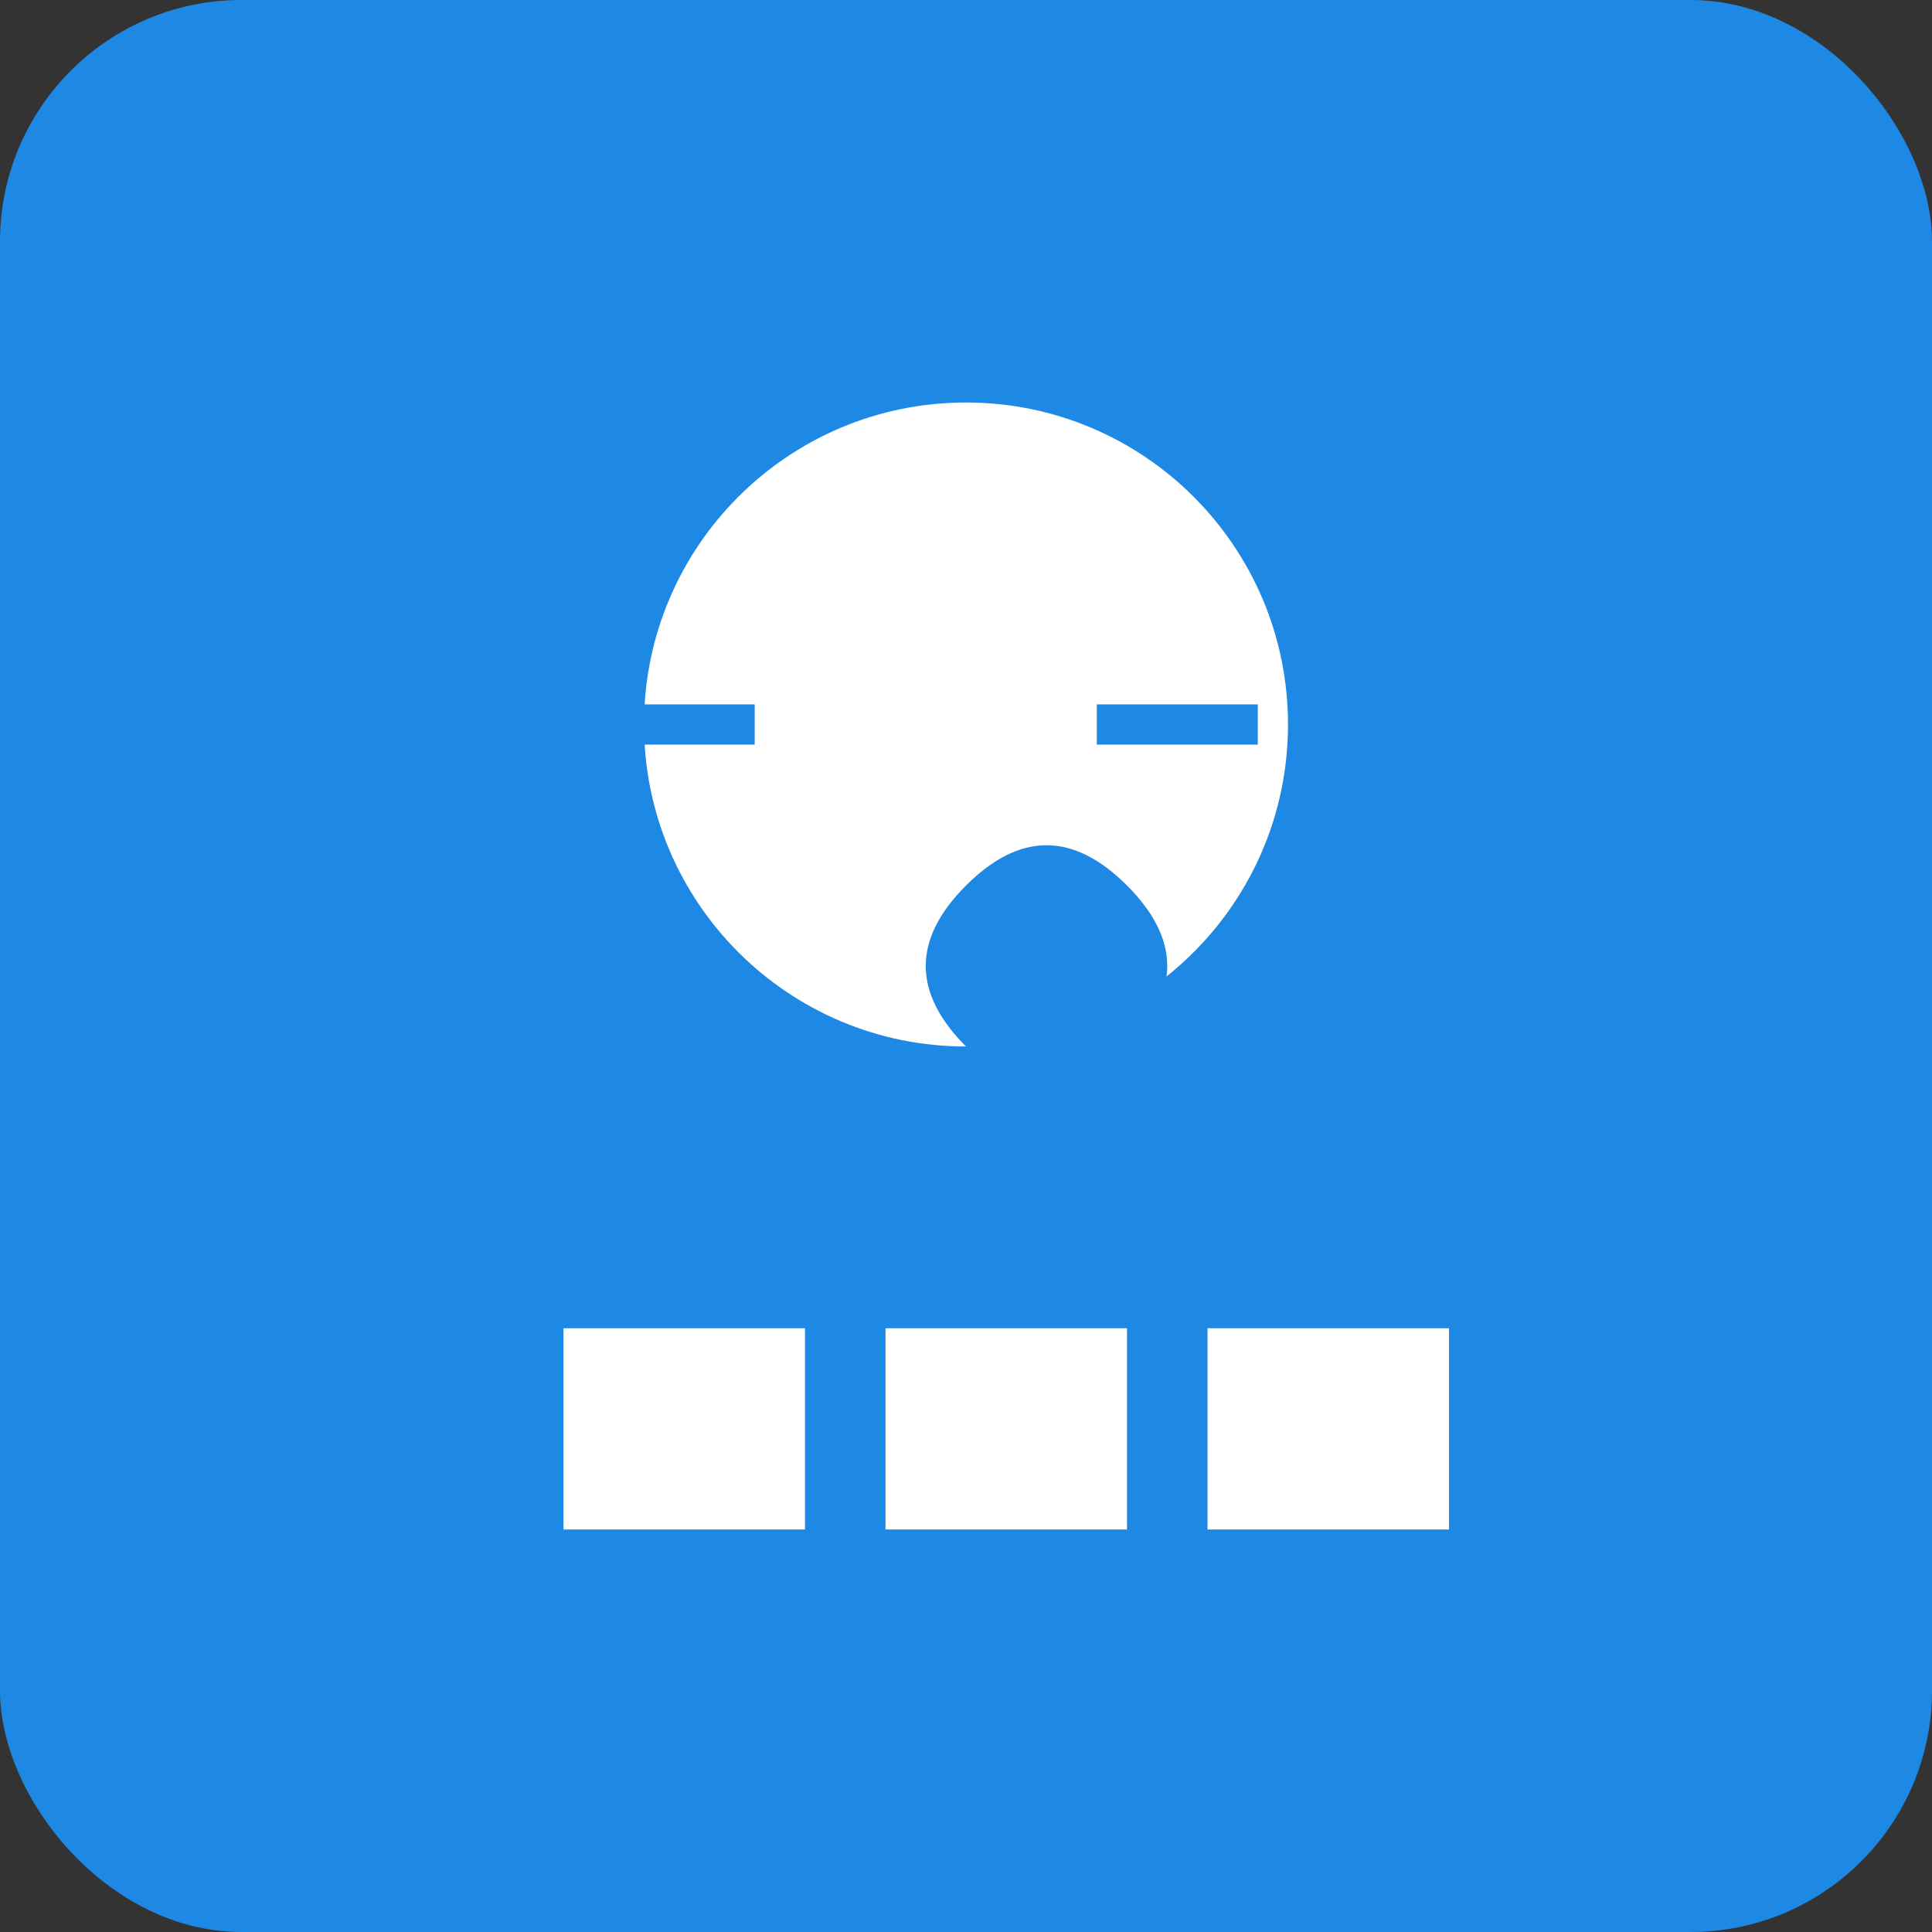 <?xml version="1.0" encoding="UTF-8" standalone="no"?>
<svg width="192" height="192" viewBox="0 0 192 192" xmlns="http://www.w3.org/2000/svg">
  <rect x="0" y="0" width="192" height="192" fill="#333333" stroke="none"/>
  <rect width="192" height="192" rx="24" fill="#1E88E5"/>
  <g transform="translate(40, 40)">
    <path d="M56,0 C73.673,0 88,14.327 88,32 C88,49.673 73.673,64 56,64 C38.327,64 24,49.673 24,32 C24,14.327 38.327,0 56,0 Z" fill="#ffffff"/>
    <path d="M40,92 L40,112 L16,112 L16,92 L40,92 Z M72,92 L72,112 L48,112 L48,92 L72,92 Z M104,92 L104,112 L80,112 L80,92 L104,92 Z" fill="#ffffff"/>
    <path d="M35,30 L35,34 L19,34 L19,30 L35,30 Z M85,30 L85,34 L69,34 L69,30 L85,30 Z M64,44 Q68,44 72,48 Q76,52 76,56 Q76,60 72,64 Q68,68 64,68 Q60,68 56,64 Q52,60 52,56 Q52,52 56,48 Q60,44 64,44 Z" fill="#1E88E5"/>
  </g>
</svg>
